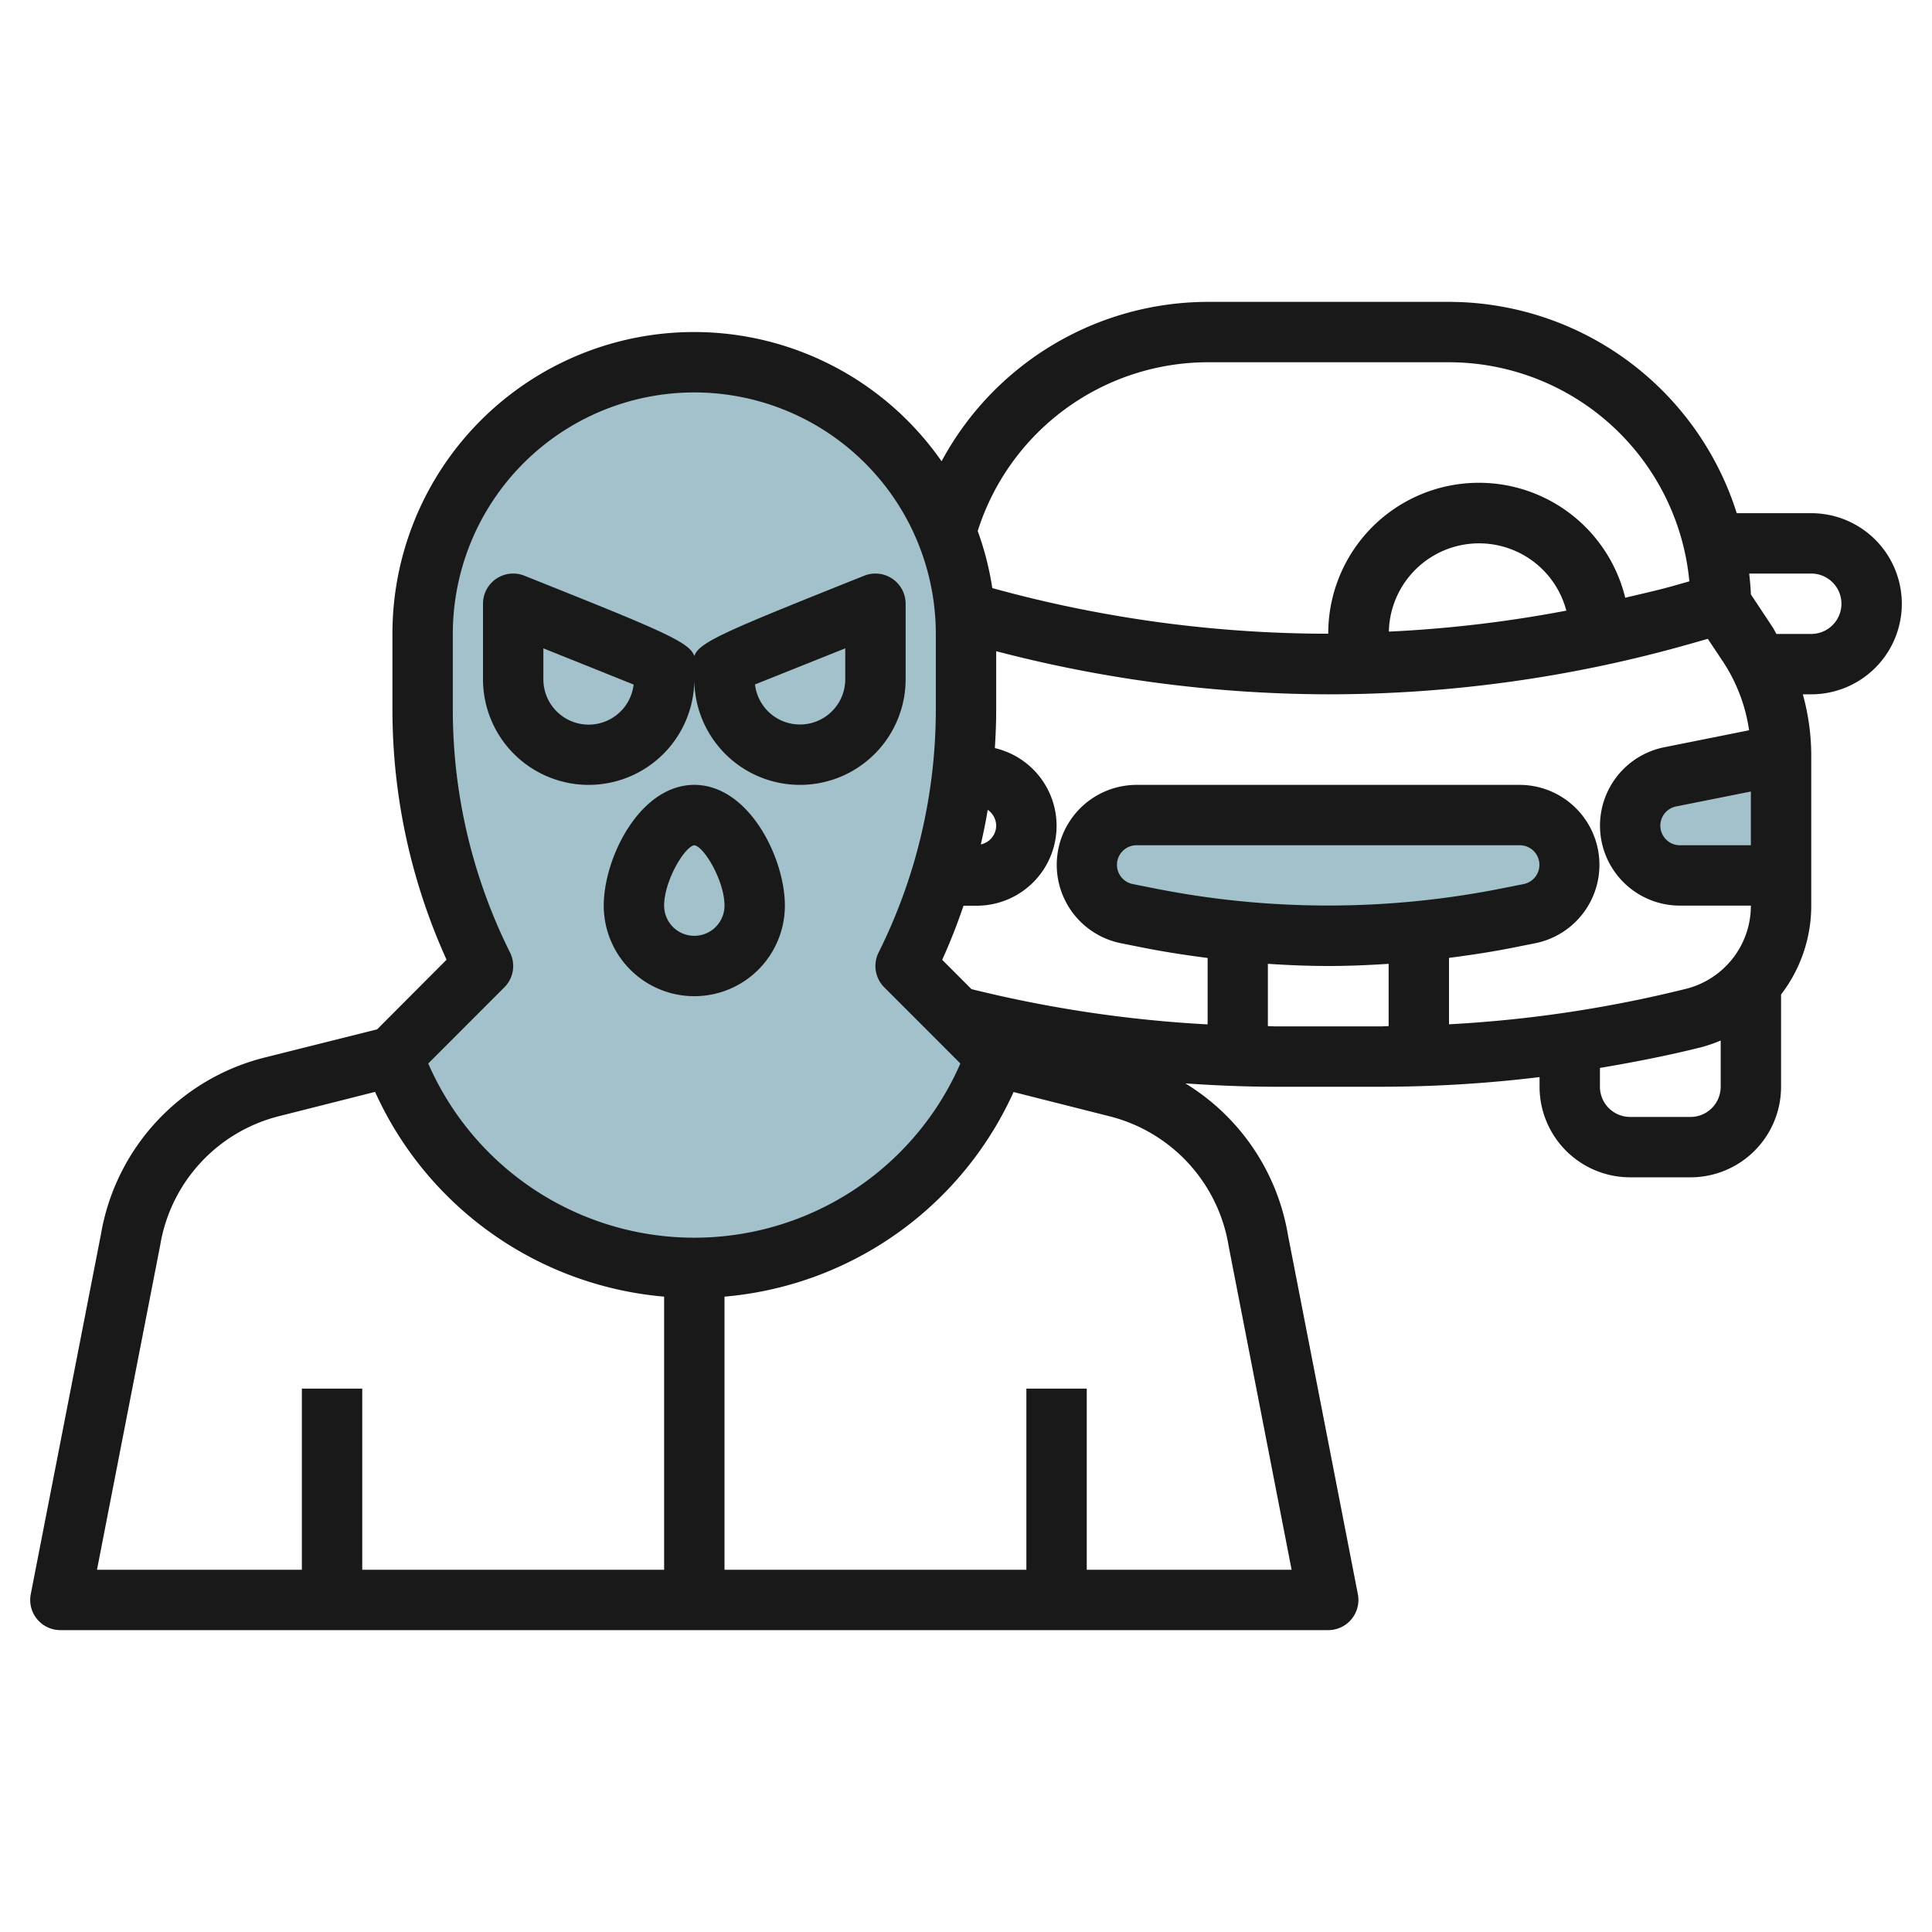 <?xml version="1.0" encoding="UTF-8"?>
<svg xmlns="http://www.w3.org/2000/svg" id="Layer_3" data-name="Layer 3" viewBox="0 0 64 64" width="512" height="512"><path d="M59,25l-3.675.735A1.649,1.649,0,0,0,54,27.351h0A1.649,1.649,0,0,0,55.649,29H59" style="fill:#a3c1ca"/><path d="M44,31h0a30.326,30.326,0,0,1-5.942-.588l-.733-.147A1.649,1.649,0,0,1,36,28.649h0A1.649,1.649,0,0,1,37.649,27h12.7A1.649,1.649,0,0,1,52,28.649h0a1.649,1.649,0,0,1-1.325,1.616l-.733.147A30.326,30.326,0,0,1,44,31Z" style="fill:#a3c1ca"/><path d="M23,42h0a10.614,10.614,0,0,0,9.757-6.434L33,35l-3-3h0a18.949,18.949,0,0,0,2-8.472V21a9,9,0,0,0-9-9h0a9,9,0,0,0-9,9v2.528A18.949,18.949,0,0,0,16,32h0l-3,3,.242.566A10.617,10.617,0,0,0,23,42Z" style="fill:#a3c1ca"/><path d="M60,17H57.532A10.012,10.012,0,0,0,48,10H40a10.034,10.034,0,0,0-8.809,5.28A9.992,9.992,0,0,0,13,21v2.528a20.05,20.05,0,0,0,1.793,8.264l-2.3,2.306-3.713.931a7.3,7.3,0,0,0-5.437,5.864L1.019,52.809A1,1,0,0,0,2,54H44a1,1,0,0,0,.981-1.191L42.667,40.92a7.3,7.3,0,0,0-3.4-5.031c.992.068,1.985.111,2.979.111h3.508A43.608,43.608,0,0,0,51,35.68V36a3,3,0,0,0,3,3h2a3,3,0,0,0,3-3V32.944A4.828,4.828,0,0,0,60,30V25a7.627,7.627,0,0,0-.279-2H60a3,3,0,0,0,0-6Zm-4.871,7.754A2.649,2.649,0,0,0,55.648,30H58a2.838,2.838,0,0,1-2.153,2.757A41.636,41.636,0,0,1,48,33.931v-2.2c.716-.093,1.43-.2,2.138-.342l.733-.146A2.649,2.649,0,0,0,50.352,26h-12.7a2.649,2.649,0,0,0-.519,5.246l.733.146c.708.141,1.422.249,2.138.342v2.2a41.74,41.74,0,0,1-7.823-1.168l-.97-.971c.266-.584.5-1.184.707-1.792h.438a2.645,2.645,0,0,0,.6-5.221c.026-.416.044-.834.044-1.251V21.572A43.764,43.764,0,0,0,44,23a43.8,43.8,0,0,0,12.044-1.687l.529-.151.486.729a5.583,5.583,0,0,1,.882,2.3ZM58,26.22V28H55.648a.649.649,0,0,1-.127-1.285ZM38.255,29.431l-.734-.146A.649.649,0,0,1,37.648,28h12.7a.649.649,0,0,1,.127,1.285l-.734.146A29.427,29.427,0,0,1,38.255,29.431ZM33,27.352a.641.641,0,0,1-.509.62c.087-.38.165-.762.229-1.146A.647.647,0,0,1,33,27.352Zm13.008-6.429a2.989,2.989,0,0,1,5.879-.695A41.964,41.964,0,0,1,46.008,20.923ZM40,12h8a8.008,8.008,0,0,1,7.962,7.257l-.467.133c-.547.157-1.1.277-1.657.411A4.99,4.99,0,0,0,44,20.993a41.9,41.9,0,0,1-11.129-1.512,9.932,9.932,0,0,0-.483-1.891A8.01,8.01,0,0,1,40,12ZM16.707,32.707a1,1,0,0,0,.188-1.154A18.023,18.023,0,0,1,15,23.528V21a8,8,0,0,1,16,0v2.528a18.023,18.023,0,0,1-1.895,8.025,1,1,0,0,0,.188,1.154l2.521,2.522a9.616,9.616,0,0,1-17.628,0Zm-11.4,8.541A5.3,5.3,0,0,1,9.261,36.97l3.164-.8A11.6,11.6,0,0,0,22,42.953V52H12V46H10v6H3.213Zm35.393.027L42.786,52H36V46H34v6H24V42.953a11.6,11.6,0,0,0,9.576-6.778l3.165.8A5.312,5.312,0,0,1,40.7,41.275ZM42.246,34c-.082,0-.164-.007-.246-.008V31.928c.667.043,1.333.072,2,.072s1.333-.029,2-.072v2.064c-.082,0-.164.008-.246.008ZM56,37H54a1,1,0,0,1-1-1v-.623c1.118-.189,2.231-.405,3.332-.68A4.819,4.819,0,0,0,57,34.469V36A1,1,0,0,1,56,37Zm4-16H58.846c-.044-.071-.076-.149-.123-.219L58,19.69c-.007-.233-.032-.461-.055-.69H60a1,1,0,0,1,0,2Z" style="fill:#191919"/><path d="M19.5,26A3.5,3.5,0,0,0,23,22.5a3.5,3.5,0,0,0,7,0V20a1,1,0,0,0-1.371-.929c-4.477,1.791-5.478,2.192-5.629,2.661-.151-.469-1.151-.87-5.629-2.661A1,1,0,0,0,16,20v2.5A3.5,3.5,0,0,0,19.5,26ZM28,21.477V22.5a1.5,1.5,0,0,1-2.99.173Zm-10,0,2.99,1.2A1.5,1.5,0,0,1,18,22.5Z" style="fill:#191919"/><path d="M23,26c-1.8,0-3,2.408-3,4a3,3,0,0,0,6,0C26,28.408,24.8,26,23,26Zm0,5a1,1,0,0,1-1-1c0-.82.68-1.957,1-2,.323.043,1,1.18,1,2A1,1,0,0,1,23,31Z" style="fill:#191919"/></svg>
